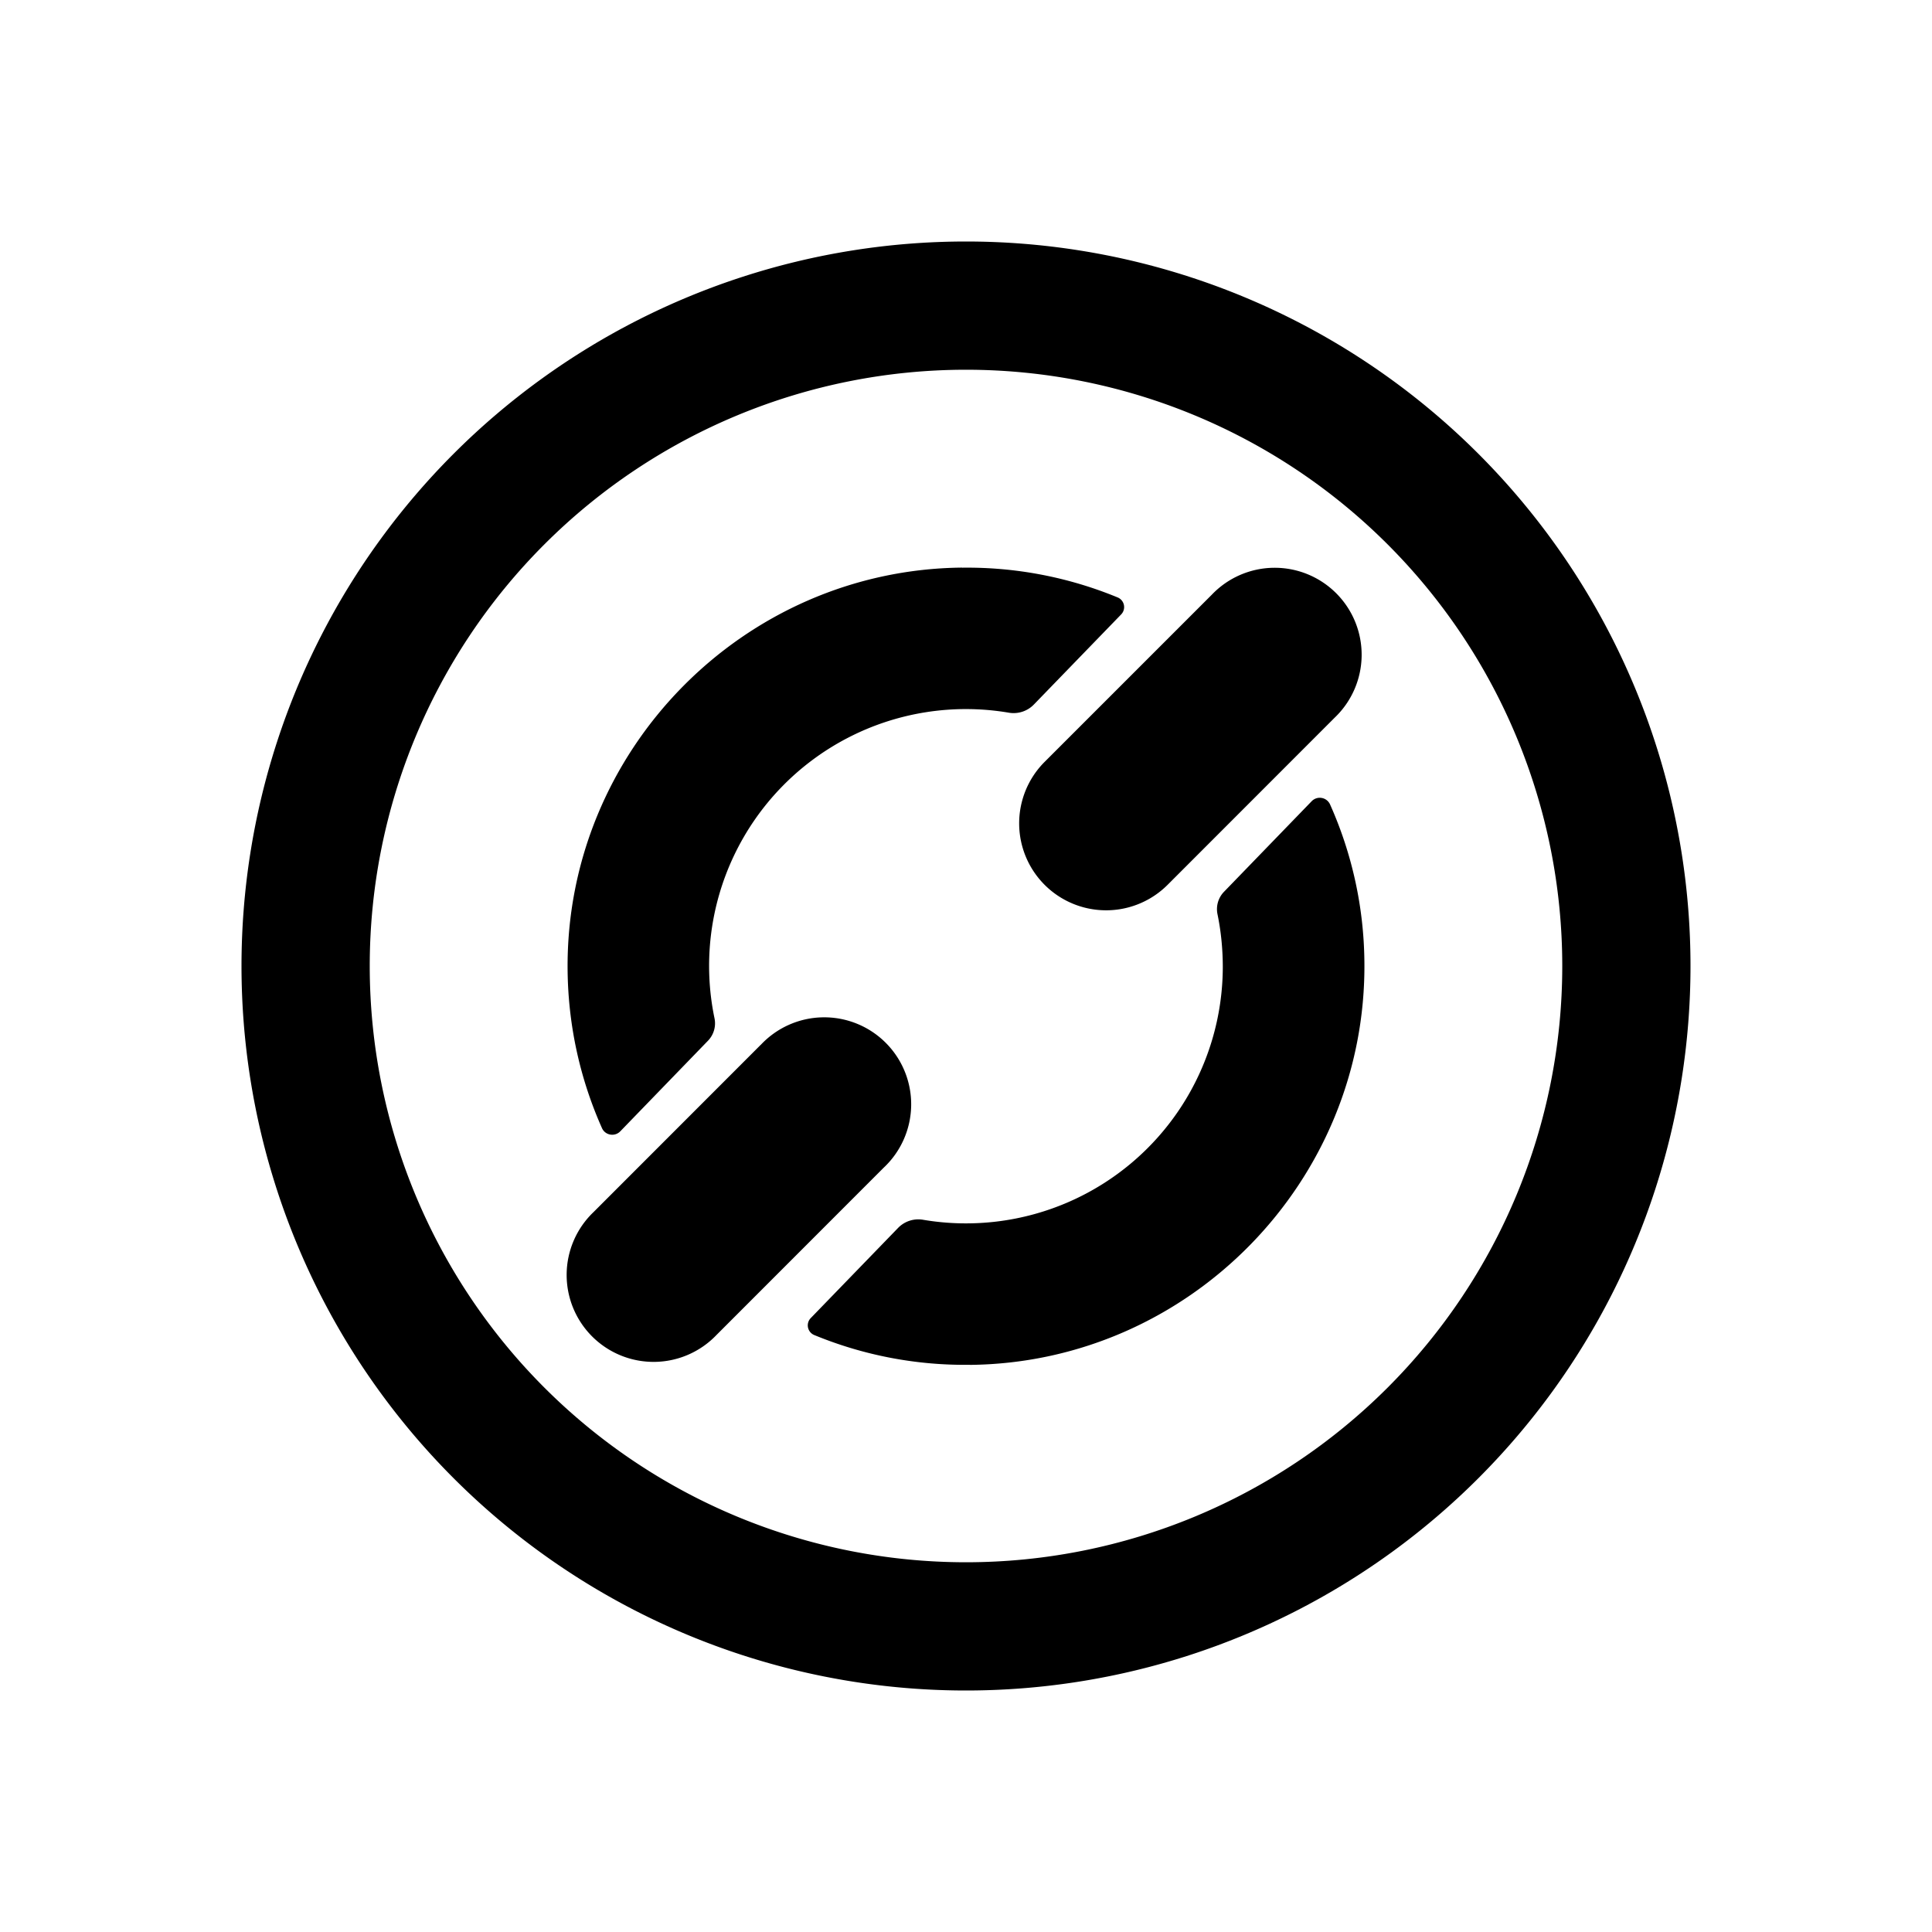 <svg xmlns="http://www.w3.org/2000/svg" width="1em" height="1em" viewBox="0 0 24 24"><path fill="currentColor" d="M12 3a9 9 0 1 0 0 18a9 9 0 1 0 0-18m0 16.407a7.407 7.407 0 1 1 0-14.814a7.407 7.407 0 0 1 0 14.814"/><path fill="currentColor" d="M11.95 7.051c-2.723.027-4.93 2.283-4.899 5.006c.008.697.16 1.358.427 1.957c.04.09.159.11.227.04l1.091-1.127a.31.31 0 0 0 .08-.277a3.19 3.19 0 0 1 3.654-3.797a.35.35 0 0 0 .313-.101l1.085-1.12a.13.13 0 0 0-.043-.21a4.9 4.9 0 0 0-1.934-.37m.098 9.903c2.723-.027 4.93-2.283 4.9-5.006a4.9 4.9 0 0 0-.427-1.957a.14.14 0 0 0-.227-.04l-1.091 1.127a.31.31 0 0 0-.08.277q.065.315.066.65a3.19 3.19 0 0 1-3.72 3.147a.35.35 0 0 0-.314.101l-1.085 1.12a.13.13 0 0 0 .043.21a4.9 4.9 0 0 0 1.935.37M9.45 12.979l-2.078 2.079a1.08 1.08 0 1 0 1.527 1.527l2.078-2.079A1.08 1.08 0 1 0 9.45 12.98m5.605-5.594l-2.078 2.078a1.08 1.08 0 0 0 1.527 1.528l2.078-2.079a1.08 1.08 0 1 0-1.527-1.527"/></svg>